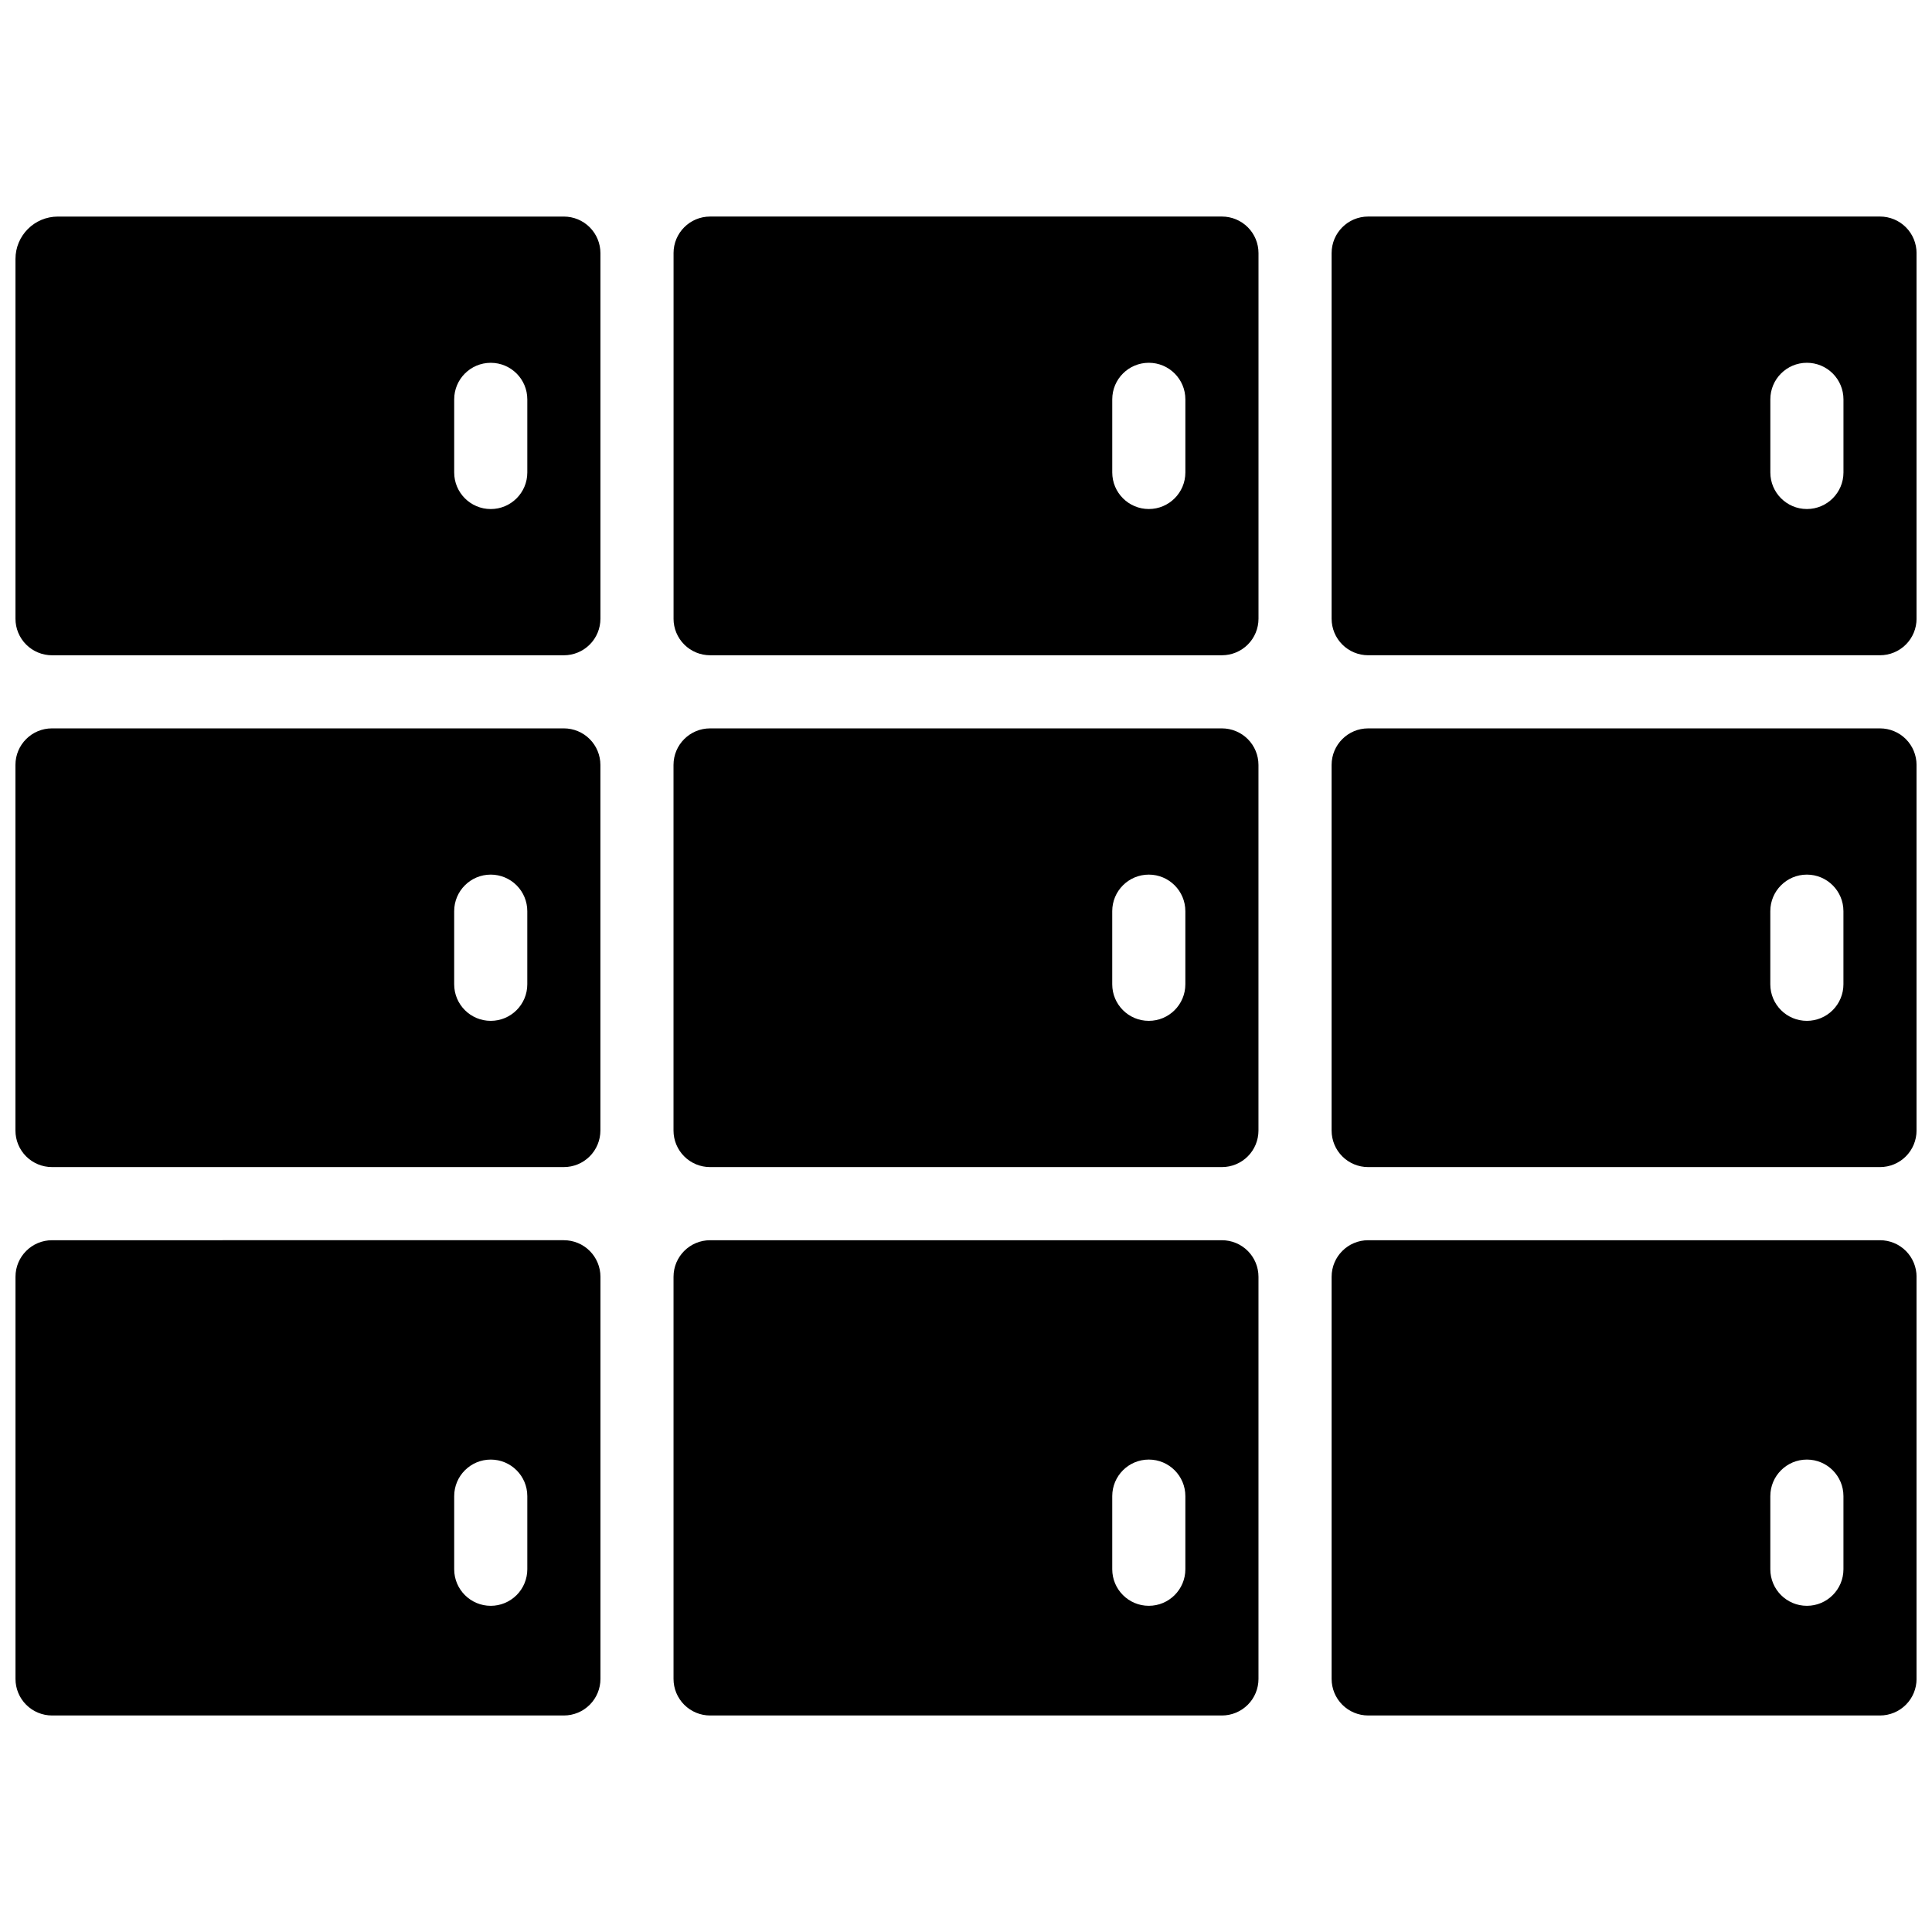 <?xml version="1.0" encoding="UTF-8"?>
<!-- The Best Svg Icon site in the world: iconSvg.co, Visit us! https://iconsvg.co -->
<svg width="800px" height="800px" version="1.1" viewBox="144 144 512 512" xmlns="http://www.w3.org/2000/svg">
 <defs>
  <clipPath id="a">
   <path d="m148.09 201h503.81v398h-503.81z"/>
  </clipPath>
 </defs>
 <g clip-path="url(#a)">
  <path d="m477.51 588.93v-106.57c0-2.57-1.02-5.035-2.836-6.852-1.82-1.816-4.285-2.836-6.852-2.836h-135.64c-5.352 0-9.691 4.336-9.691 9.688v106.57c0 2.57 1.023 5.035 2.84 6.852s4.281 2.84 6.852 2.84h135.64c2.566 0 5.031-1.023 6.852-2.84 1.816-1.816 2.836-4.281 2.836-6.852zm-38.754-48.441c0-5.352 4.336-9.688 9.688-9.688 5.352 0 9.688 4.336 9.688 9.688v19.379-0.004c0 5.352-4.336 9.691-9.688 9.691-5.352 0-9.688-4.34-9.688-9.691v-19.379zm203.46-203.46h-135.64c-5.352 0-9.688 4.336-9.688 9.688v96.887c0 2.57 1.02 5.035 2.836 6.852 1.816 1.816 4.281 2.836 6.852 2.836h135.64c2.57 0 5.035-1.02 6.852-2.836 1.816-1.816 2.836-4.281 2.836-6.852v-96.887c0-2.57-1.02-5.035-2.836-6.852s-4.281-2.836-6.852-2.836zm-19.379 77.508c-5.348 0-9.688-4.336-9.688-9.688v-19.379c0-5.352 4.34-9.688 9.688-9.688 5.352 0 9.691 4.336 9.691 9.688v19.379c0 2.57-1.023 5.031-2.84 6.852-1.816 1.816-4.281 2.836-6.852 2.836zm-155.02-77.508h-135.64c-5.352 0-9.691 4.336-9.691 9.688v96.887c0 2.57 1.023 5.035 2.84 6.852 1.816 1.816 4.281 2.836 6.852 2.836h135.64c2.566 0 5.031-1.02 6.852-2.836 1.816-1.816 2.836-4.281 2.836-6.852v-96.887c0-2.57-1.02-5.035-2.836-6.852-1.82-1.816-4.285-2.836-6.852-2.836zm-9.688 67.82c0 5.352-4.336 9.688-9.688 9.688-5.352 0-9.688-4.336-9.688-9.688v-19.379c0-5.352 4.336-9.688 9.688-9.688 5.352 0 9.688 4.336 9.688 9.688zm-300.35 48.441h135.64c2.57 0 5.035-1.02 6.852-2.836 1.816-1.816 2.84-4.281 2.84-6.852v-96.887c0-2.57-1.023-5.035-2.84-6.852-1.816-1.816-4.281-2.836-6.852-2.836h-135.64c-5.352 0-9.688 4.336-9.688 9.688v96.887c0 2.57 1.02 5.035 2.836 6.852 1.82 1.816 4.281 2.836 6.852 2.836zm116.27-77.508c2.57 0 5.031 1.02 6.852 2.836 1.816 1.816 2.836 4.281 2.836 6.852v19.379c0 5.352-4.336 9.688-9.688 9.688s-9.688-4.336-9.688-9.688v-19.379c0-5.352 4.336-9.688 9.688-9.688zm232.53-58.133h135.64c2.57 0 5.035-1.02 6.852-2.836s2.836-4.281 2.836-6.852v-96.887c0-2.57-1.02-5.035-2.836-6.852s-4.281-2.836-6.852-2.836h-135.64c-5.352 0-9.688 4.336-9.688 9.688v96.887c0 2.57 1.02 5.035 2.836 6.852s4.281 2.836 6.852 2.836zm116.27-77.508h-0.004c2.57 0 5.035 1.02 6.852 2.836s2.84 4.281 2.84 6.852v19.379c0 5.348-4.34 9.688-9.691 9.688-5.348 0-9.688-4.34-9.688-9.688v-19.379c0-5.352 4.34-9.688 9.688-9.688zm-300.35-29.066v96.887h-0.004c0 2.57 1.023 5.035 2.84 6.852s4.281 2.836 6.852 2.836h135.64c2.566 0 5.031-1.02 6.852-2.836 1.816-1.816 2.836-4.281 2.836-6.852v-96.887c0-2.57-1.02-5.035-2.836-6.852-1.82-1.816-4.285-2.836-6.852-2.836h-135.64c-5.352 0-9.691 4.336-9.691 9.688zm135.64 58.133h-0.004c0 5.348-4.336 9.688-9.688 9.688-5.352 0-9.688-4.34-9.688-9.688v-19.379c0-5.352 4.336-9.688 9.688-9.688 5.352 0 9.688 4.336 9.688 9.688v19.379zm38.754 213.15v106.57c0 2.57 1.02 5.035 2.836 6.852s4.281 2.84 6.852 2.84h135.64c2.57 0 5.035-1.023 6.852-2.84s2.836-4.281 2.836-6.852v-106.57c0-2.57-1.02-5.035-2.836-6.852s-4.281-2.836-6.852-2.836h-135.64c-5.352 0-9.688 4.336-9.688 9.688zm135.64 77.508c0 5.352-4.34 9.691-9.691 9.691-5.348 0-9.688-4.34-9.688-9.691v-19.379 0.004c0-5.352 4.34-9.688 9.688-9.688 5.352 0 9.691 4.336 9.691 9.688v19.379zm-339.1-87.199-135.64 0.004c-5.352 0-9.688 4.336-9.688 9.688v106.57c0 2.57 1.02 5.035 2.836 6.852 1.82 1.816 4.281 2.84 6.852 2.84h135.64c2.57 0 5.035-1.023 6.852-2.84 1.816-1.816 2.84-4.281 2.84-6.852v-106.57c0-2.57-1.023-5.035-2.84-6.852-1.816-1.816-4.281-2.836-6.852-2.836zm-19.379 96.887v0.004c-5.352 0-9.688-4.34-9.688-9.691v-19.379 0.004c0-5.352 4.336-9.688 9.688-9.688s9.688 4.336 9.688 9.688v19.379-0.004c0 2.57-1.02 5.035-2.836 6.852-1.82 1.816-4.281 2.84-6.852 2.84zm29.066-261.59v-96.887 0.004c0-2.57-1.023-5.035-2.84-6.852-1.816-1.816-4.281-2.836-6.852-2.836h-134.09c-6.207 0-11.238 5.031-11.238 11.238v95.336c0 2.57 1.02 5.035 2.836 6.852 1.82 1.816 4.281 2.836 6.852 2.836h135.64c2.57 0 5.035-1.02 6.852-2.836 1.816-1.816 2.84-4.281 2.84-6.852zm-38.754-58.133v0.004c0-5.352 4.336-9.688 9.688-9.688s9.688 4.336 9.688 9.688v19.379c0 5.348-4.336 9.688-9.688 9.688s-9.688-4.34-9.688-9.688z"/>
 </g>
</svg>